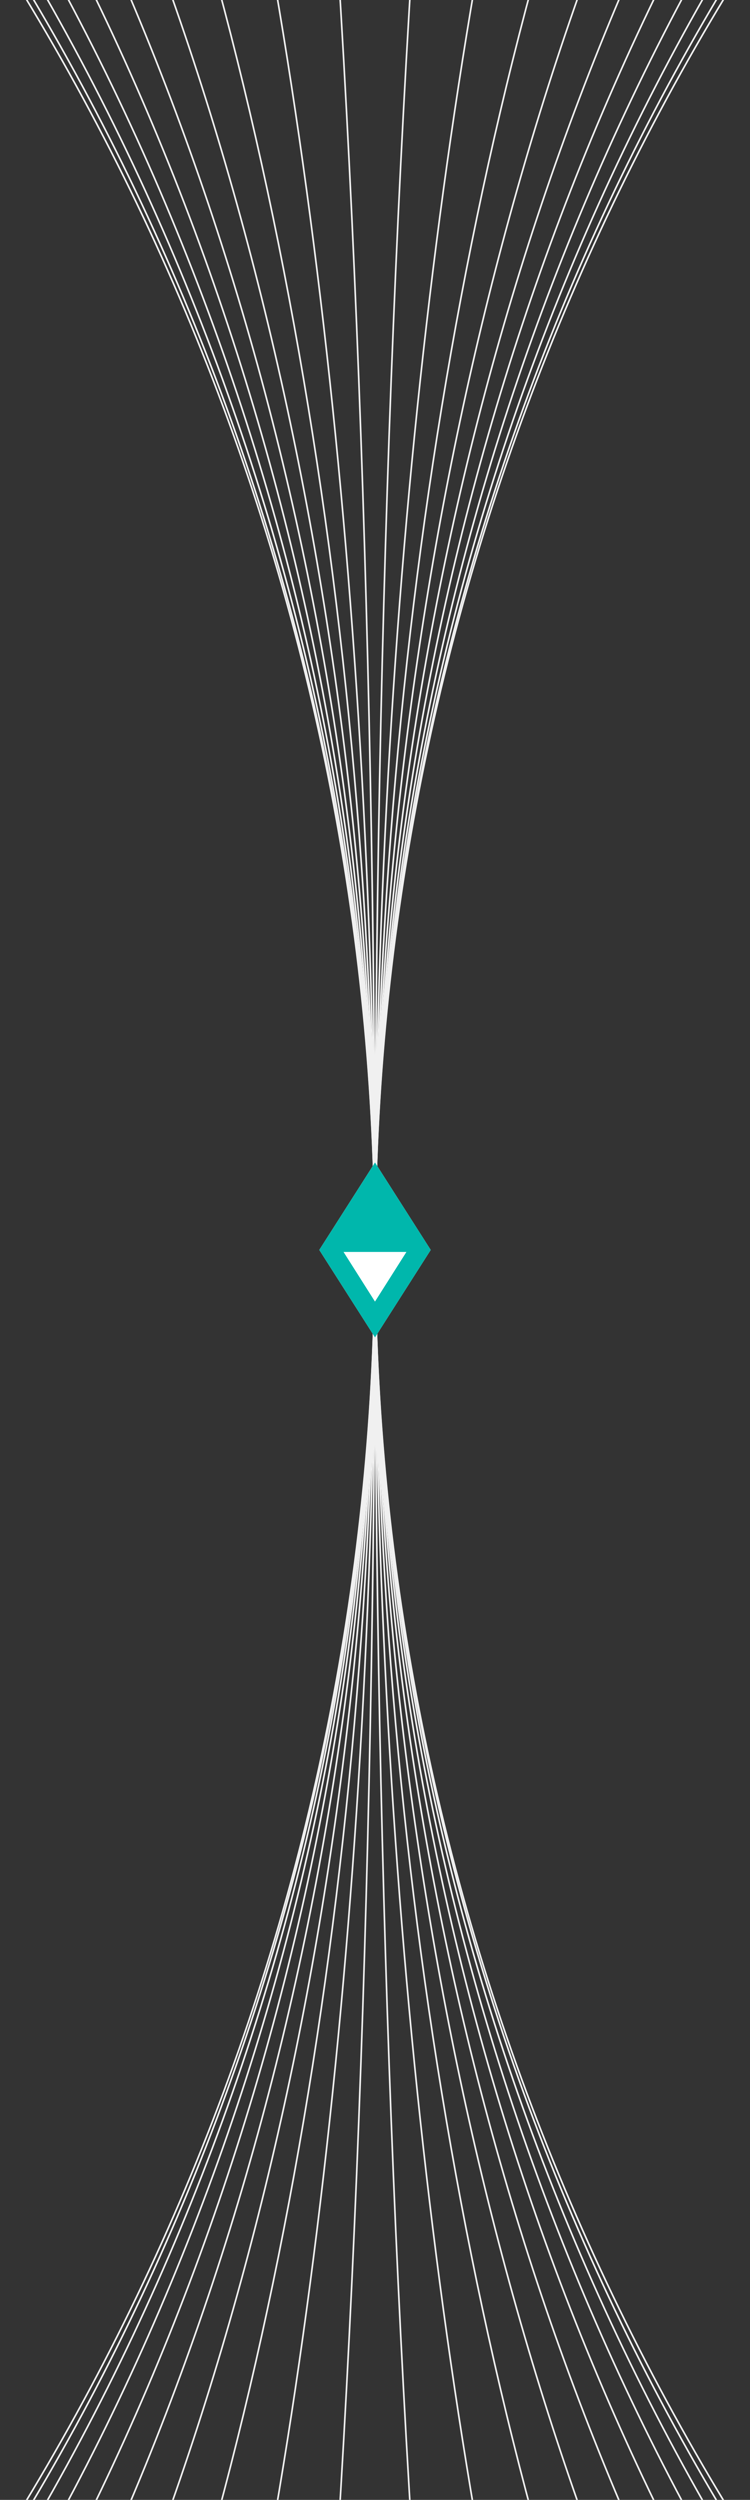 <?xml version="1.0" encoding="UTF-8"?>
<svg id="_レイヤー_2" data-name="レイヤー 2" xmlns="http://www.w3.org/2000/svg" xmlns:xlink="http://www.w3.org/1999/xlink" viewBox="0 0 379.58 1265">
  <rect x="0" y="0" width="379.58" height="1265" fill="#333333" stroke="none"/>
  <defs>
    <style>
      .cls-1 {
        stroke: #f0f0f0;
        stroke-linejoin: round;
        stroke-width: .83px;
      }

      .cls-1, .cls-2 {
        fill: none;
      }

      .cls-3 {
        fill: #00b7ac;
      }

      .cls-3, .cls-2, .cls-4 {
        stroke-width: 0px;
      }

      .cls-5 {
        clip-path: url(#clippath);
      }

      .cls-4 {
        fill: #fff;
      }
    </style>
    <clipPath id="clippath">
      <rect class="cls-2" width="379.58" height="1265"/>
    </clipPath>
  </defs>
  <g id="_デザイン" data-name="デザイン">
    <g>
      <g class="cls-5">
        <g>
          <g>
            <circle class="cls-1" cx="1413" cy="632.5" r="1223.21"/>
            <circle class="cls-1" cx="-1033.43" cy="632.5" r="1223.21"/>
          </g>
          <g>
            <ellipse class="cls-1" cx="1388.56" cy="632.5" rx="1198.77" ry="1223.21"/>
            <ellipse class="cls-1" cx="-1008.98" cy="632.5" rx="1198.77" ry="1223.21"/>
          </g>
          <g>
            <ellipse class="cls-1" cx="1339.67" cy="632.5" rx="1149.89" ry="1223.21"/>
            <ellipse class="cls-1" cx="-960.1" cy="632.5" rx="1149.89" ry="1223.21"/>
          </g>
          <g>
            <ellipse class="cls-1" cx="1266.35" cy="632.5" rx="1076.56" ry="1223.21"/>
            <ellipse class="cls-1" cx="-886.77" cy="632.5" rx="1076.56" ry="1223.21"/>
          </g>
          <g>
            <ellipse class="cls-1" cx="1168.57" cy="632.5" rx="978.79" ry="1223.21"/>
            <ellipse class="cls-1" cx="-789" cy="632.5" rx="978.79" ry="1223.21"/>
          </g>
          <g>
            <ellipse class="cls-1" cx="1046.36" cy="632.5" rx="856.57" ry="1223.21"/>
            <ellipse class="cls-1" cx="-666.78" cy="632.5" rx="856.57" ry="1223.21"/>
          </g>
          <g>
            <ellipse class="cls-1" cx="899.7" cy="632.5" rx="709.92" ry="1223.21"/>
            <ellipse class="cls-1" cx="-520.13" cy="632.5" rx="709.92" ry="1223.21"/>
          </g>
          <g>
            <ellipse class="cls-1" cx="728.07" cy="632.5" rx="538.28" ry="1223.21"/>
            <ellipse class="cls-1" cx="-348.49" cy="632.5" rx="538.28" ry="1223.21"/>
          </g>
          <g>
            <ellipse class="cls-1" cx="531.74" cy="632.5" rx="341.95" ry="1223.21"/>
            <ellipse class="cls-1" cx="-152.16" cy="632.5" rx="341.95" ry="1223.21"/>
          </g>
          <ellipse class="cls-1" cx="312" cy="632.5" rx="122.21" ry="1223.21"/>
          <ellipse class="cls-1" cx="67.57" cy="632.5" rx="122.21" ry="1223.21"/>
        </g>
      </g>
      <g>
        <polygon class="cls-4" points="189.79 588.25 161.58 632.5 189.79 676.75 218 632.5 189.79 588.25"/>
        <path class="cls-3" d="M189.79,588.25l-28.21,44.25,28.21,44.26,28.21-44.26-28.21-44.25ZM173.87,633.51h31.83l-15.92,25.13-15.92-25.13Z"/>
      </g>
    </g>
  </g>
</svg>
